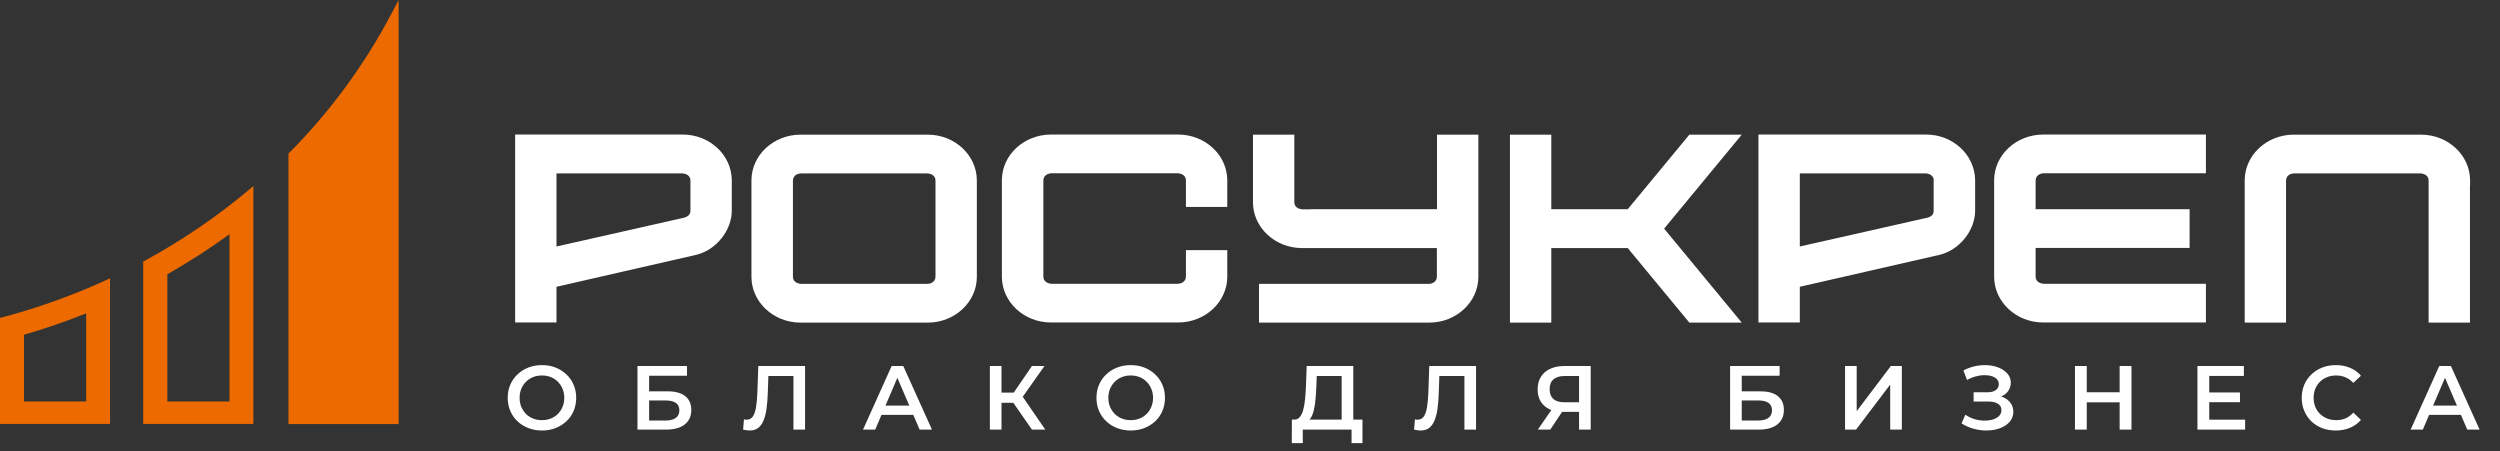 <?xml version="1.0" encoding="UTF-8"?> <svg xmlns="http://www.w3.org/2000/svg" width="133" height="24" viewBox="0 0 133 24" fill="none"><rect x="0" y="0" width="133" height="24" fill="#333333" stroke="none"/> <path fill-rule="evenodd" clip-rule="evenodd" d="M36.731 9.602C36.731 9.365 36.533 9.237 36.294 9.224H29.605V13.114L36.431 11.572C36.615 11.508 36.724 11.406 36.731 11.22V9.602ZM38.931 9.589V11.226C38.925 12.237 38.125 13.28 37.073 13.549L29.605 15.257V17.156H27.405V7.158H36.321C37.756 7.158 38.918 8.246 38.931 9.582V9.589ZM49.768 9.864V9.602C49.768 9.365 49.57 9.237 49.331 9.224H42.621C42.382 9.231 42.191 9.365 42.184 9.602V14.726C42.184 14.962 42.382 15.09 42.621 15.103H49.331C49.57 15.097 49.761 14.962 49.768 14.726V9.864ZM51.968 9.864V14.726C51.968 16.069 50.793 17.163 49.358 17.163H42.587C41.152 17.163 39.977 16.069 39.977 14.726V9.602C39.977 8.252 41.152 7.164 42.587 7.164H49.358C50.793 7.164 51.968 8.258 51.968 9.602V9.864ZM63.091 14.457V13.306H65.291V14.719C65.291 16.062 64.116 17.156 62.681 17.156H55.91C54.475 17.156 53.3 16.062 53.3 14.719V9.595C53.3 8.246 54.475 7.158 55.91 7.158H62.681C64.116 7.158 65.291 8.252 65.291 9.595V11.009H63.091V9.595C63.091 9.359 62.893 9.231 62.654 9.218H55.944C55.705 9.224 55.514 9.359 55.507 9.595V14.719C55.507 14.956 55.705 15.084 55.944 15.097H62.654C62.893 15.09 63.084 14.956 63.091 14.719V14.457ZM69.732 11.13H76.449V7.164H78.649V14.726C78.649 16.069 77.474 17.163 76.039 17.163H66.979V15.103H76.004C76.244 15.097 76.435 14.962 76.442 14.726V13.197H69.268C67.833 13.197 66.658 12.103 66.658 10.759V7.164H68.858V10.759C68.858 10.996 69.056 11.124 69.295 11.137H69.725L69.732 11.13ZM88.528 12.16L92.662 17.163H89.874L86.595 13.197H82.529V17.163H80.329V7.164H82.529V11.13H86.595L89.874 7.164H92.662L88.528 12.167V12.16ZM102.877 9.602C102.877 9.365 102.678 9.237 102.439 9.224H95.75V13.114L102.576 11.572C102.76 11.508 102.87 11.406 102.87 11.22V9.602H102.877ZM105.077 9.589V11.226C105.07 12.237 104.27 13.28 103.218 13.549L95.75 15.257V17.156H93.55V7.158H102.467C103.902 7.158 105.063 8.246 105.077 9.582V9.589ZM131.402 9.864V17.163H129.202V9.602C129.202 9.365 129.004 9.237 128.765 9.224H122.055C121.816 9.231 121.625 9.365 121.618 9.602V17.163H119.418V9.602C119.418 8.252 120.593 7.164 122.028 7.164H128.799C130.234 7.164 131.409 8.258 131.409 9.602V9.864H131.402ZM108.295 11.13H116.487V13.19H108.295V14.719C108.295 14.956 108.493 15.084 108.732 15.097H117.355V17.156H108.698C107.263 17.156 106.088 16.062 106.088 14.719V9.595C106.088 8.246 107.263 7.158 108.698 7.158H117.355V9.218H108.732C108.493 9.224 108.302 9.359 108.295 9.595V11.124V11.13Z" fill="white"></path> <path fill-rule="evenodd" clip-rule="evenodd" d="M0.15 16.875C2.009 16.382 3.819 15.73 5.555 14.943L5.855 14.802V22.555H0V16.913L0.15 16.875ZM7.728 13.856C9.654 12.806 11.465 11.578 13.132 10.19L13.48 9.896V22.555H7.618V13.913L7.721 13.856H7.728ZM15.4 8.118C17.573 5.923 19.397 3.442 20.805 0.761L21.208 0V22.562H15.346V8.169L15.4 8.111V8.118ZM1.278 17.809V21.359H4.585V16.67C3.505 17.105 2.398 17.483 1.278 17.809ZM8.903 14.591V21.359H12.21V12.461C11.151 13.229 10.044 13.939 8.903 14.591Z" fill="#ED6A00"></path> <path d="M28.836 22.903C28.572 22.903 28.329 22.86 28.107 22.773C27.884 22.686 27.691 22.565 27.527 22.41C27.362 22.253 27.235 22.069 27.145 21.86C27.055 21.647 27.01 21.415 27.01 21.164C27.01 20.912 27.055 20.682 27.145 20.473C27.235 20.26 27.362 20.076 27.527 19.922C27.691 19.764 27.884 19.641 28.107 19.554C28.329 19.467 28.571 19.424 28.832 19.424C29.096 19.424 29.337 19.467 29.556 19.554C29.779 19.641 29.972 19.764 30.137 19.922C30.301 20.076 30.428 20.26 30.518 20.473C30.608 20.682 30.654 20.912 30.654 21.164C30.654 21.415 30.608 21.647 30.518 21.86C30.428 22.072 30.301 22.256 30.137 22.41C29.972 22.565 29.779 22.686 29.556 22.773C29.337 22.86 29.097 22.903 28.836 22.903ZM28.832 22.352C29.002 22.352 29.16 22.323 29.305 22.265C29.45 22.207 29.576 22.125 29.682 22.019C29.788 21.91 29.871 21.784 29.929 21.642C29.99 21.497 30.02 21.338 30.02 21.164C30.02 20.99 29.99 20.832 29.929 20.69C29.871 20.545 29.788 20.419 29.682 20.313C29.576 20.203 29.45 20.12 29.305 20.062C29.16 20.004 29.002 19.975 28.832 19.975C28.661 19.975 28.503 20.004 28.358 20.062C28.216 20.12 28.09 20.203 27.981 20.313C27.875 20.419 27.791 20.545 27.73 20.69C27.672 20.832 27.643 20.99 27.643 21.164C27.643 21.334 27.672 21.492 27.73 21.637C27.791 21.782 27.875 21.91 27.981 22.019C28.087 22.125 28.213 22.207 28.358 22.265C28.503 22.323 28.661 22.352 28.832 22.352ZM33.914 22.855V19.472H36.548V19.989H34.533V20.82H35.533C35.939 20.82 36.247 20.906 36.456 21.077C36.669 21.244 36.776 21.489 36.776 21.811C36.776 22.143 36.658 22.401 36.423 22.584C36.191 22.765 35.862 22.855 35.437 22.855H33.914ZM34.533 22.372H35.403C35.645 22.372 35.828 22.325 35.954 22.232C36.08 22.138 36.142 22.003 36.142 21.826C36.142 21.478 35.896 21.304 35.403 21.304H34.533V22.372ZM39.877 22.903C39.822 22.903 39.768 22.899 39.713 22.889C39.658 22.879 39.598 22.868 39.534 22.855L39.578 22.309C39.623 22.322 39.671 22.328 39.722 22.328C39.858 22.328 39.966 22.273 40.046 22.164C40.127 22.051 40.185 21.887 40.22 21.671C40.256 21.455 40.28 21.189 40.293 20.874L40.341 19.472H42.83V22.855H42.211V19.849L42.356 20.004H40.747L40.882 19.844L40.849 20.849C40.839 21.184 40.816 21.479 40.781 21.734C40.745 21.988 40.691 22.203 40.617 22.377C40.546 22.547 40.451 22.678 40.331 22.768C40.212 22.858 40.061 22.903 39.877 22.903ZM45.913 22.855L47.435 19.472H48.054L49.581 22.855H48.924L47.614 19.806H47.865L46.561 22.855H45.913ZM46.614 22.072L46.783 21.579H48.61L48.779 22.072H46.614ZM54.899 22.855L53.754 21.207L54.261 20.893L55.609 22.855H54.899ZM52.661 22.855V19.472H53.28V22.855H52.661ZM53.092 21.429V20.888H54.232V21.429H53.092ZM54.319 21.236L53.744 21.159L54.899 19.472H55.566L54.319 21.236ZM60.158 22.903C59.894 22.903 59.651 22.86 59.429 22.773C59.206 22.686 59.013 22.565 58.849 22.41C58.684 22.253 58.557 22.069 58.467 21.86C58.377 21.647 58.332 21.415 58.332 21.164C58.332 20.912 58.377 20.682 58.467 20.473C58.557 20.26 58.684 20.076 58.849 19.922C59.013 19.764 59.206 19.641 59.429 19.554C59.651 19.467 59.893 19.424 60.154 19.424C60.418 19.424 60.66 19.467 60.879 19.554C61.101 19.641 61.294 19.764 61.459 19.922C61.623 20.076 61.75 20.26 61.84 20.473C61.931 20.682 61.976 20.912 61.976 21.164C61.976 21.415 61.931 21.647 61.84 21.86C61.75 22.072 61.623 22.256 61.459 22.41C61.294 22.565 61.101 22.686 60.879 22.773C60.66 22.86 60.419 22.903 60.158 22.903ZM60.154 22.352C60.324 22.352 60.482 22.323 60.627 22.265C60.772 22.207 60.898 22.125 61.004 22.019C61.111 21.91 61.193 21.784 61.251 21.642C61.312 21.497 61.343 21.338 61.343 21.164C61.343 20.99 61.312 20.832 61.251 20.69C61.193 20.545 61.111 20.419 61.004 20.313C60.898 20.203 60.772 20.12 60.627 20.062C60.482 20.004 60.324 19.975 60.154 19.975C59.983 19.975 59.825 20.004 59.68 20.062C59.538 20.12 59.413 20.203 59.303 20.313C59.197 20.419 59.113 20.545 59.052 20.69C58.994 20.832 58.965 20.99 58.965 21.164C58.965 21.334 58.994 21.492 59.052 21.637C59.113 21.782 59.197 21.91 59.303 22.019C59.409 22.125 59.535 22.207 59.68 22.265C59.825 22.323 59.983 22.352 60.154 22.352ZM71.376 22.565V20.004H70.052L70.028 20.603C70.018 20.828 70.004 21.043 69.984 21.246C69.968 21.445 69.941 21.628 69.902 21.792C69.867 21.956 69.817 22.093 69.752 22.203C69.688 22.312 69.609 22.385 69.515 22.42L68.839 22.323C68.961 22.33 69.061 22.288 69.138 22.198C69.219 22.108 69.282 21.982 69.327 21.821C69.372 21.66 69.406 21.471 69.428 21.255C69.451 21.036 69.467 20.799 69.477 20.545L69.515 19.472H71.995V22.565H71.376ZM68.723 23.575L68.728 22.323H72.483V23.575H71.903V22.855H69.308V23.575H68.723ZM75.573 22.903C75.518 22.903 75.463 22.899 75.409 22.889C75.354 22.879 75.294 22.868 75.23 22.855L75.273 22.309C75.318 22.322 75.367 22.328 75.418 22.328C75.554 22.328 75.662 22.273 75.742 22.164C75.823 22.051 75.881 21.887 75.916 21.671C75.951 21.455 75.976 21.189 75.989 20.874L76.037 19.472H78.526V22.855H77.907V19.849L78.052 20.004H76.443L76.578 19.844L76.544 20.849C76.535 21.184 76.512 21.479 76.477 21.734C76.441 21.988 76.386 22.203 76.312 22.377C76.242 22.547 76.147 22.678 76.027 22.768C75.908 22.858 75.757 22.903 75.573 22.903ZM84.006 22.855V21.773L84.161 21.913H83.17C82.886 21.913 82.641 21.866 82.435 21.773C82.232 21.676 82.076 21.539 81.966 21.362C81.857 21.181 81.802 20.965 81.802 20.714C81.802 20.453 81.86 20.231 81.976 20.047C82.092 19.86 82.256 19.719 82.469 19.622C82.682 19.522 82.931 19.472 83.218 19.472H84.625V22.855H84.006ZM81.812 22.855L82.648 21.647H83.281L82.474 22.855H81.812ZM84.006 21.57V19.83L84.161 20.004H83.237C82.98 20.004 82.782 20.063 82.643 20.183C82.508 20.299 82.44 20.473 82.44 20.704C82.44 20.927 82.504 21.099 82.633 21.222C82.766 21.341 82.959 21.4 83.213 21.4H84.161L84.006 21.57ZM92.042 22.855V19.472H94.676V19.989H92.661V20.82H93.661C94.067 20.82 94.375 20.906 94.584 21.077C94.797 21.244 94.903 21.489 94.903 21.811C94.903 22.143 94.785 22.401 94.55 22.584C94.318 22.765 93.99 22.855 93.564 22.855H92.042ZM92.661 22.372H93.531C93.772 22.372 93.956 22.325 94.082 22.232C94.207 22.138 94.27 22.003 94.27 21.826C94.27 21.478 94.023 21.304 93.531 21.304H92.661V22.372ZM98.157 22.855V19.472H98.776V21.874L100.593 19.472H101.178V22.855H100.559V20.458L98.742 22.855H98.157ZM104.354 22.522L104.557 22.062C104.702 22.162 104.86 22.24 105.031 22.294C105.205 22.346 105.377 22.373 105.548 22.377C105.719 22.38 105.873 22.36 106.012 22.319C106.154 22.277 106.267 22.214 106.35 22.13C106.434 22.046 106.476 21.942 106.476 21.816C106.476 21.665 106.413 21.552 106.287 21.478C106.165 21.4 105.997 21.362 105.785 21.362H104.997V20.869H105.736C105.927 20.869 106.073 20.83 106.176 20.753C106.283 20.675 106.336 20.571 106.336 20.439C106.336 20.329 106.3 20.239 106.229 20.168C106.162 20.097 106.068 20.044 105.949 20.009C105.833 19.973 105.701 19.957 105.553 19.96C105.408 19.96 105.256 19.983 105.099 20.028C104.941 20.07 104.791 20.133 104.649 20.216L104.451 19.709C104.664 19.596 104.886 19.517 105.118 19.472C105.353 19.427 105.58 19.414 105.799 19.433C106.018 19.453 106.215 19.503 106.389 19.583C106.566 19.664 106.708 19.77 106.814 19.902C106.921 20.031 106.974 20.184 106.974 20.361C106.974 20.522 106.93 20.666 106.843 20.791C106.759 20.914 106.643 21.009 106.495 21.077C106.347 21.144 106.175 21.178 105.978 21.178L106.002 21.023C106.225 21.023 106.418 21.062 106.582 21.139C106.75 21.213 106.879 21.317 106.969 21.449C107.062 21.581 107.109 21.734 107.109 21.908C107.109 22.072 107.067 22.219 106.983 22.348C106.9 22.473 106.785 22.58 106.64 22.667C106.495 22.75 106.329 22.813 106.142 22.855C105.956 22.894 105.759 22.908 105.553 22.899C105.347 22.889 105.14 22.854 104.934 22.792C104.731 22.731 104.538 22.641 104.354 22.522ZM112.765 19.472H113.394V22.855H112.765V19.472ZM111.016 22.855H110.388V19.472H111.016V22.855ZM112.814 21.405H110.963V20.869H112.814V21.405ZM117.484 20.878H119.166V21.396H117.484V20.878ZM117.532 22.328H119.441V22.855H116.904V19.472H119.374V19.999H117.532V22.328ZM124.259 22.903C124.002 22.903 123.762 22.861 123.539 22.778C123.32 22.691 123.129 22.57 122.964 22.415C122.803 22.257 122.677 22.072 122.587 21.86C122.497 21.647 122.452 21.415 122.452 21.164C122.452 20.912 122.497 20.68 122.587 20.468C122.677 20.255 122.805 20.071 122.969 19.917C123.133 19.759 123.325 19.638 123.544 19.554C123.763 19.467 124.003 19.424 124.264 19.424C124.541 19.424 124.794 19.472 125.023 19.569C125.252 19.662 125.445 19.802 125.603 19.989L125.197 20.371C125.075 20.239 124.938 20.141 124.786 20.076C124.635 20.009 124.47 19.975 124.293 19.975C124.116 19.975 123.953 20.004 123.805 20.062C123.66 20.12 123.533 20.202 123.423 20.308C123.317 20.415 123.233 20.54 123.172 20.685C123.114 20.83 123.085 20.99 123.085 21.164C123.085 21.338 123.114 21.497 123.172 21.642C123.233 21.787 123.317 21.913 123.423 22.019C123.533 22.125 123.66 22.207 123.805 22.265C123.953 22.323 124.116 22.352 124.293 22.352C124.47 22.352 124.635 22.32 124.786 22.256C124.938 22.188 125.075 22.087 125.197 21.951L125.603 22.338C125.445 22.522 125.252 22.662 125.023 22.758C124.794 22.855 124.54 22.903 124.259 22.903ZM128.247 22.855L129.769 19.472H130.388L131.915 22.855H131.258L129.948 19.806H130.199L128.894 22.855H128.247ZM128.948 22.072L129.117 21.579H130.944L131.113 22.072H128.948Z" fill="white"></path> </svg> 